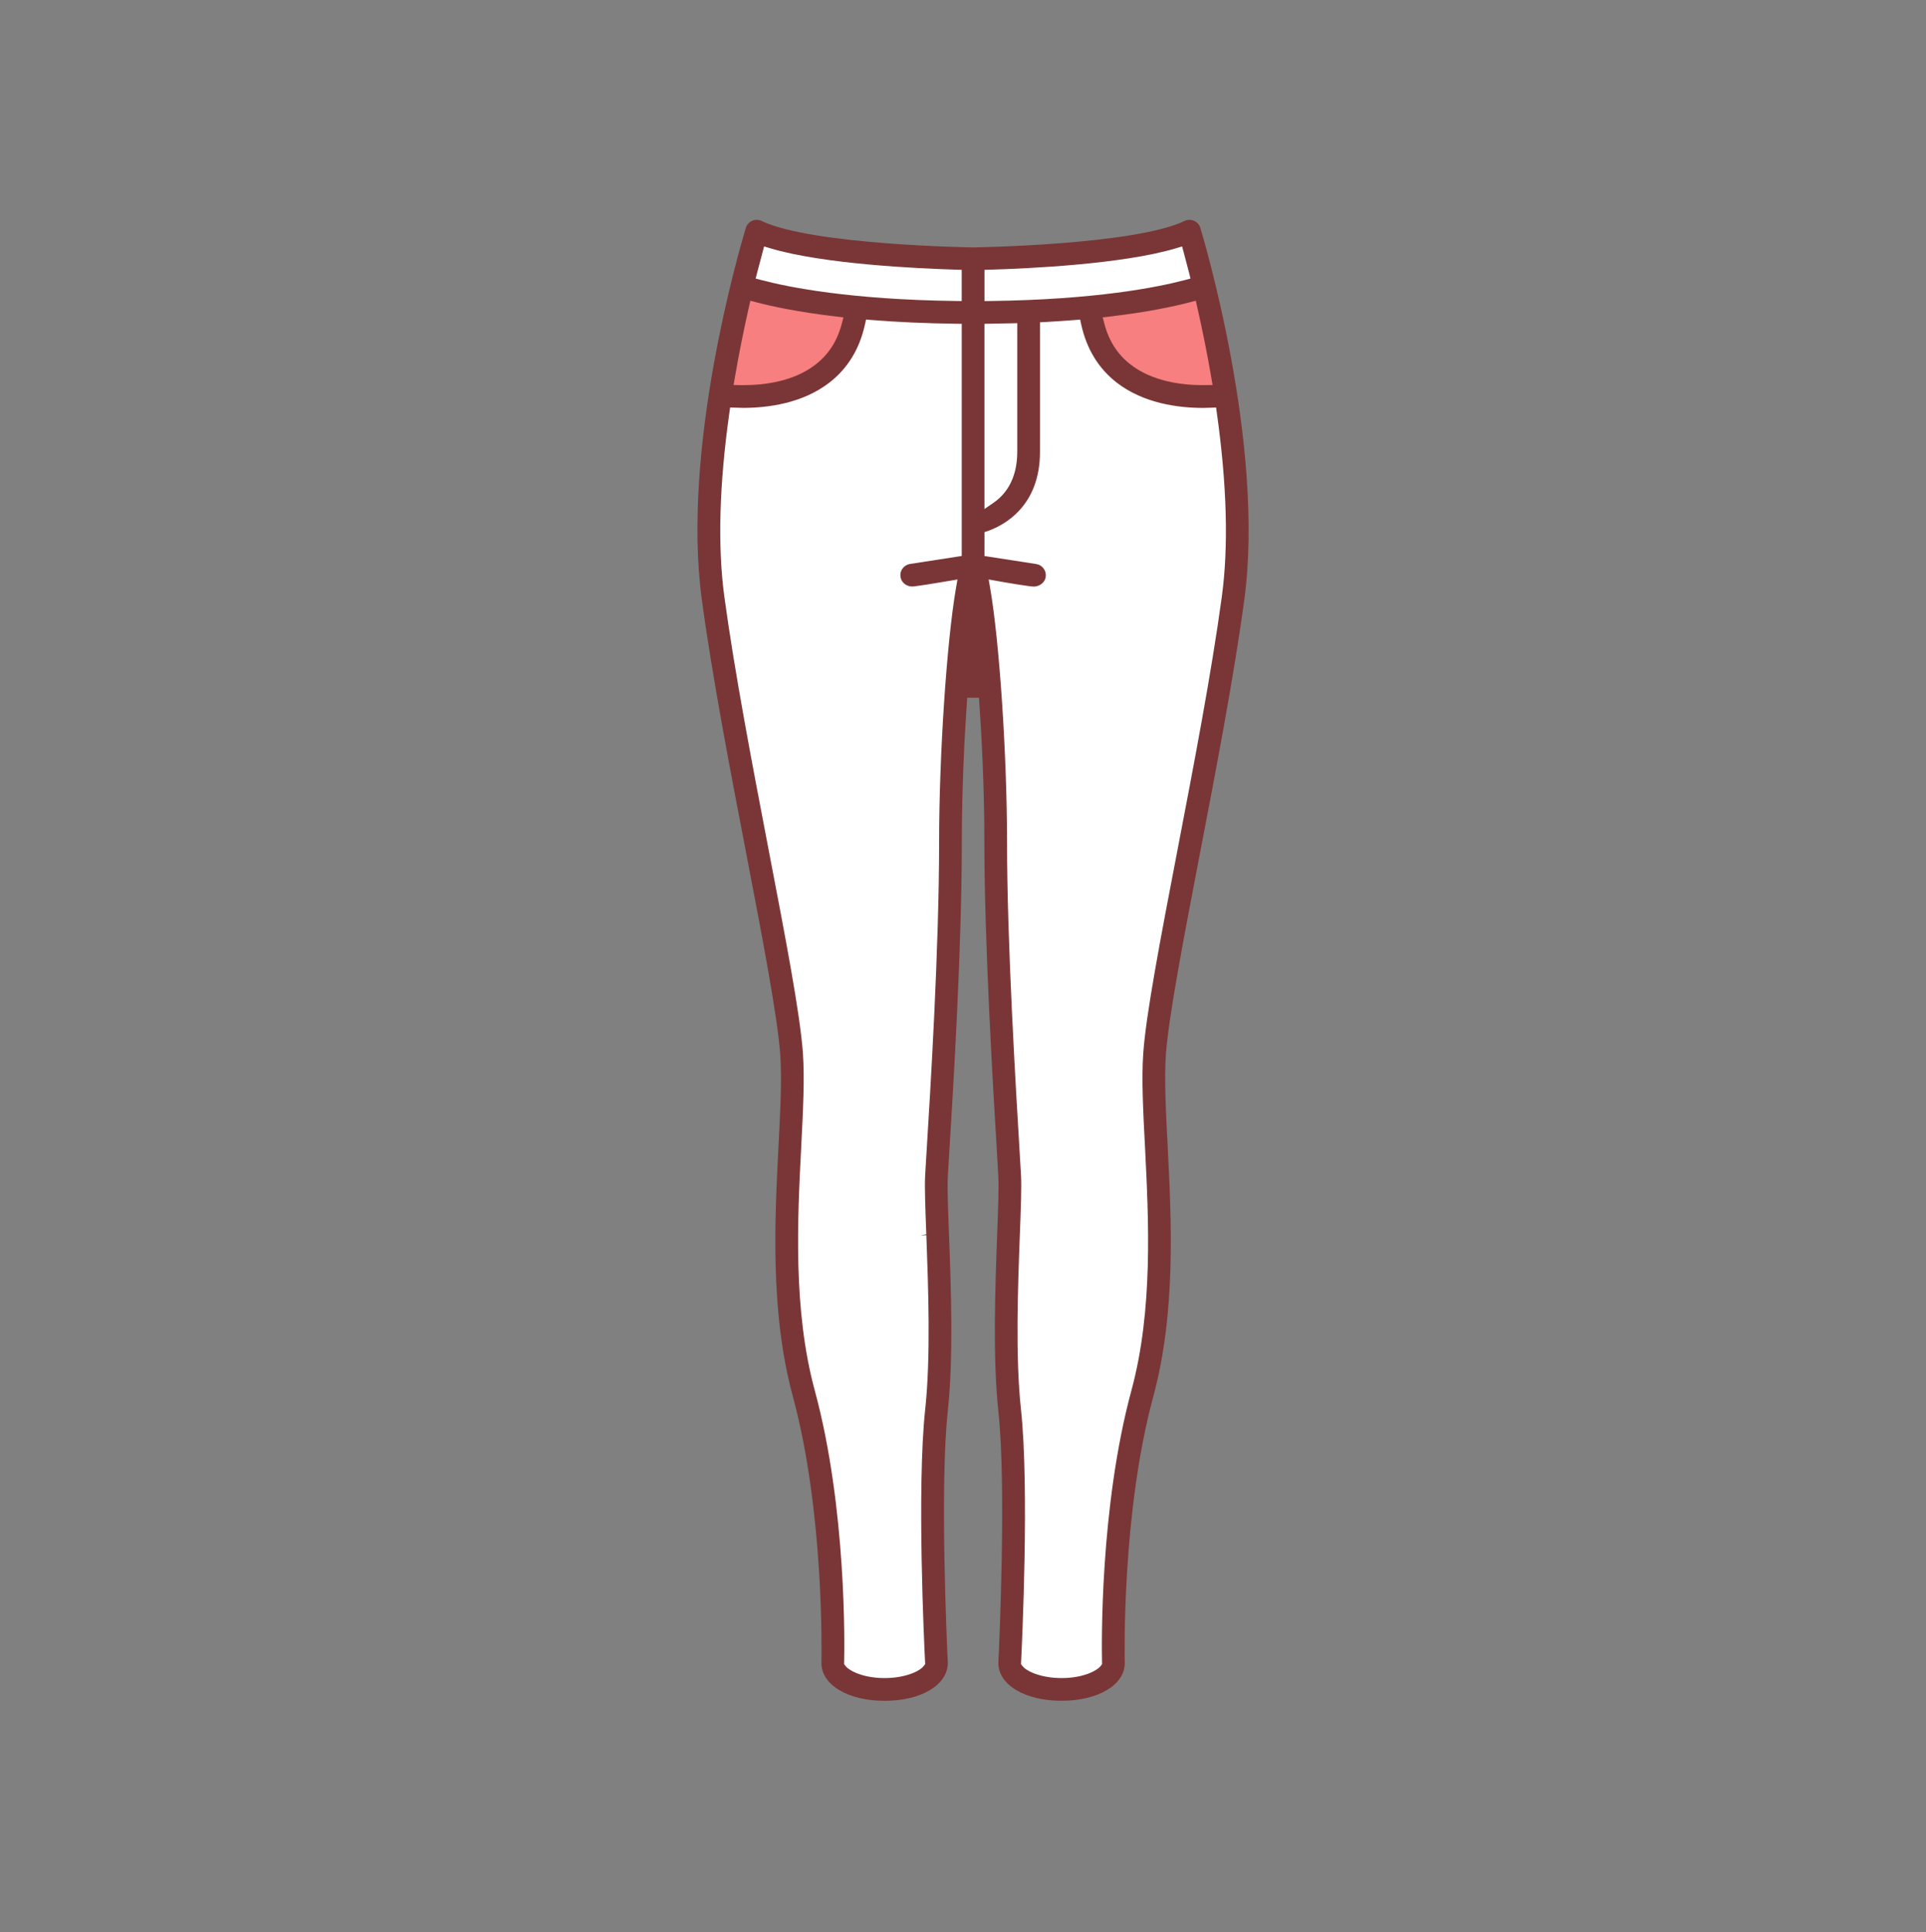 <svg xmlns="http://www.w3.org/2000/svg" viewBox="0 0 92.525 92.837">
  <rect x="0" y="0" width="92.525" height="92.837" fill="#808080" stroke="none"/>
  <g fill="#FFF">
    <path d="M42.496 80.904c-1.098 0-1.867-.367-2.117-.708l-.114-.156.005-.192c.017-.735.122-7.347-1.401-12.966-1.065-3.929-.842-8.302-.662-11.816.09-1.748.166-3.24.084-4.432-.13-1.864-.83-5.512-1.641-9.736l-.023-.123c-.76-3.963-1.62-8.456-2.11-12.082-.329-2.433-.247-5.427.242-8.899l.072-.509.513.021c.11.005.23.007.357.007 1.128 0 2.732-.199 3.966-1.152.823-.635 1.364-1.519 1.607-2.627l.106-.482.493.039c1.265.103 2.628.163 4.052.181l.561.006v11.678l-2.729.421c-.092.015-.146.071-.171.104-.023.032-.062.102-.047.194.022.146.161.218.281.223.133-.006 1.009-.144 1.732-.269l.793-.137-.138.793c-.446 2.565-.81 8.03-.81 12.181 0 5.153-.421 11.933-.601 14.827l-.072 1.222c-.027.524.008 1.489.053 2.71l-.562.135.567-.021c.093 2.472.22 5.856-.057 8.412-.416 3.862-.021 11.75-.004 12.083l.01.203-.12.163c-.251.338-1.02.704-2.115.704zM45.911 14.745c-5.081-.064-8.077-.664-9.41-1.016l-.544-.144s.326-1.265.399-1.539l.152-.564.56.169c2.506.758 7.035.967 8.866 1.021l.551.016v2.064l-.574-.007zM47.009 15.276l.561-.006c.345-.004 1.585-.034 1.585-.034v6.471c0 1.495-.684 2.28-1.256 2.676l-.89.613v-9.72z"/>
    <path d="M50.997 80.904c-1.093 0-1.862-.365-2.114-.705l-.121-.162.01-.203c.042-.849.394-8.397-.005-12.086-.276-2.562-.148-5.953-.056-8.43.049-1.286.086-2.273.058-2.808l-.069-1.154c-.181-3.012-.604-10.069-.604-14.892 0-4.154-.363-9.618-.811-12.181l-.14-.801.8.146c.704.128 1.565.267 1.729.268.117-.007.258-.078.279-.222.015-.095-.023-.164-.047-.196s-.078-.089-.172-.104l-2.727-.421v-1.59l.377-.135c.689-.245 2.291-1.08 2.291-3.522v-6.495l.537-.028c.495-.025.963-.058 1.406-.094l.493-.039.106.483c.243 1.106.784 1.991 1.607 2.628 1.234.951 2.838 1.15 3.965 1.15.128 0 .248-.002.359-.007l.513-.021.072.509c.489 3.471.57 6.465.241 8.899-.495 3.662-1.365 8.198-2.133 12.2-.815 4.246-1.514 7.884-1.642 9.74-.082 1.186-.007 2.668.08 4.383.183 3.564.406 7.938-.658 11.866-1.523 5.619-1.418 12.229-1.401 12.965l.005.191-.113.155c-.247.344-1.015.713-2.115.713zM47.009 12.689l.551-.017c1.829-.055 6.354-.264 8.865-1.021l.559-.168s.315 1.173.413 1.557l.138.544-.543.144c-1.331.352-4.323.951-9.408 1.016l-.574.008v-2.063z"/>
  </g>
  <g fill="#F77F7F">
    <path d="M34.907 18.777l.111-.652c.191-1.124.423-2.286.688-3.453l.129-.572.567.148c.732.192 1.991.467 3.826.681l.651.076-.169.633c-.233.878-.691 1.585-1.359 2.104-1.114.865-2.595 1.048-3.641 1.048l-.803-.013zM57.781 18.789c-1.045 0-2.525-.183-3.64-1.049-.668-.518-1.126-1.225-1.359-2.103l-.169-.633.651-.076c1.837-.214 3.095-.488 3.826-.68l.567-.149.129.572c.272 1.208.497 2.337.688 3.453l.111.652-.804.013z"/>
  </g>
  <path fill="#7A3636" d="M50.997 81.712c-1.759 0-3.036-.764-3.036-1.814.042-.87.388-8.486.003-12.062-.282-2.619-.153-6.043-.06-8.542.05-1.309.082-2.257.057-2.739-.009-.195-.066-1.146-.066-1.146-.182-3.021-.606-10.093-.606-14.942 0-2.716-.141-5.276-.259-6.946h-.566c-.117 1.664-.258 4.219-.258 6.946 0 5.18-.422 11.975-.602 14.877l-.072 1.213c-.026.488.011 1.481.054 2.631l.004.107c.094 2.499.223 5.922-.061 8.542-.385 3.576-.037 11.192.004 12.05.001 1.063-1.276 1.827-3.036 1.827-1.759 0-3.036-.764-3.036-1.814.007-.288.147-7.205-1.372-12.805-1.1-4.055-.871-8.498-.688-12.068.088-1.707.164-3.181.084-4.336-.126-1.813-.854-5.615-1.627-9.64-.77-4.004-1.643-8.542-2.143-12.248-.984-7.283 1.795-16.796 2.115-17.856.046-.15.156-.273.302-.339.07-.03.144-.046.22-.046.081 0 .162.019.234.054 2.413 1.155 10.079 1.27 10.156 1.271.085-.001 7.748-.115 10.164-1.271.074-.036.153-.054.235-.054.075 0 .149.016.22.047.146.064.257.188.302.338.128.421 3.123 10.393 2.114 17.856-.501 3.714-1.372 8.247-2.141 12.246-.777 4.054-1.503 7.836-1.629 9.642-.079 1.164.001 2.704.085 4.336.183 3.571.41 8.018-.688 12.068-1.519 5.6-1.378 12.517-1.371 12.809 0 1.044-1.277 1.808-3.036 1.808zm-3.433-53.476c.449 2.579.814 8.065.814 12.229 0 4.797.423 11.845.604 14.854l.069 1.178c.028.547-.009 1.538-.056 2.793-.095 2.507-.222 5.886.053 8.429.406 3.765.048 11.283.006 12.129l-.005.101.061.082c.211.286.944.59 1.887.59 1.06 0 1.721-.363 1.889-.592l.057-.078-.002-.096c-.016-.743-.114-7.42 1.411-13.047 1.052-3.878.83-8.223.653-11.713-.091-1.754-.169-3.257-.084-4.48.13-1.873.828-5.519 1.638-9.739.772-4.021 1.641-8.542 2.139-12.221.325-2.401.243-5.369-.242-8.821l-.035-.255s-.495.019-.628.019c-1.172 0-2.841-.21-4.139-1.211-.876-.677-1.451-1.616-1.711-2.791l-.053-.242-.246.021c-.446.035-.917.067-1.415.095l-.268.015v6.225c0 2.623-1.734 3.523-2.479 3.79l-.188.066v1.147l2.486.385c.145.022.271.099.357.216.086.117.121.262.099.406-.039.255-.268.445-.555.462-.205 0-1.204-.166-1.787-.271l-.398-.071.068.396zm-12.525-8.404c-.486 3.447-.567 6.416-.243 8.822.488 3.612 1.347 8.092 2.104 12.045l.028.146c.812 4.232 1.514 7.889 1.645 9.77.083 1.202.008 2.691-.079 4.416-.183 3.542-.406 7.889.648 11.777 1.534 5.657 1.428 12.306 1.411 13.045l-.002.097.057.077c.167.229.828.594 1.889.594.942 0 1.676-.304 1.887-.59l.061-.082-.005-.101c-.042-.846-.4-8.364.006-12.129.271-2.519.148-5.87.058-8.317-.05-1.303-.09-2.35-.061-2.906l.073-1.222c.179-2.892.599-9.664.599-14.809 0-4.164.365-9.65.814-12.229l.069-.396-.396.068c-.653.112-1.641.271-1.792.271-.284-.011-.51-.201-.55-.462-.022-.145.012-.288.098-.405s.213-.194.357-.217l2.487-.384V15.557l-.28-.003c-1.43-.018-2.8-.078-4.071-.181l-.246-.021-.054.242c-.258 1.174-.833 2.113-1.71 2.79-1.298 1.002-2.966 1.212-4.138 1.212-.135 0-.628-.017-.628-.017l-.036.253zm12.254-4.275v8.899l.444-.307c.517-.356 1.132-1.069 1.132-2.442v-6.18l-1.576.03zm9.868-1.035c-.74.194-2.012.472-3.864.688l-.325.038.085.316c.22.827.632 1.466 1.259 1.951 1.053.817 2.466.988 3.467.988l.469-.006-.056-.326c-.188-1.107-.42-2.265-.686-3.438l-.064-.286-.285.075zm-21.179.212c-.264 1.162-.494 2.319-.685 3.438l-.056.326.469.006c1.001 0 2.414-.171 3.467-.988.626-.485 1.038-1.123 1.258-1.951l.085-.316-.325-.038c-1.854-.217-3.125-.494-3.864-.688l-.284-.074-.065.285zm20.525-2.81c-2.539.767-7.098.978-8.939 1.032l-.274.008v1.501l.287-.004c5.054-.064 8.021-.658 9.339-1.006l.271-.072-.067-.271c-.097-.384-.186-.719-.26-.991l-.077-.28-.28.083zM36.371 13.11l-.07.272.272.072c1.316.348 4.28.941 9.341 1.006l.287.004v-1.501l-.274-.008c-1.843-.055-6.401-.266-8.94-1.032l-.279-.084c-.001.001-.239.889-.337 1.271z"/>
</svg>
